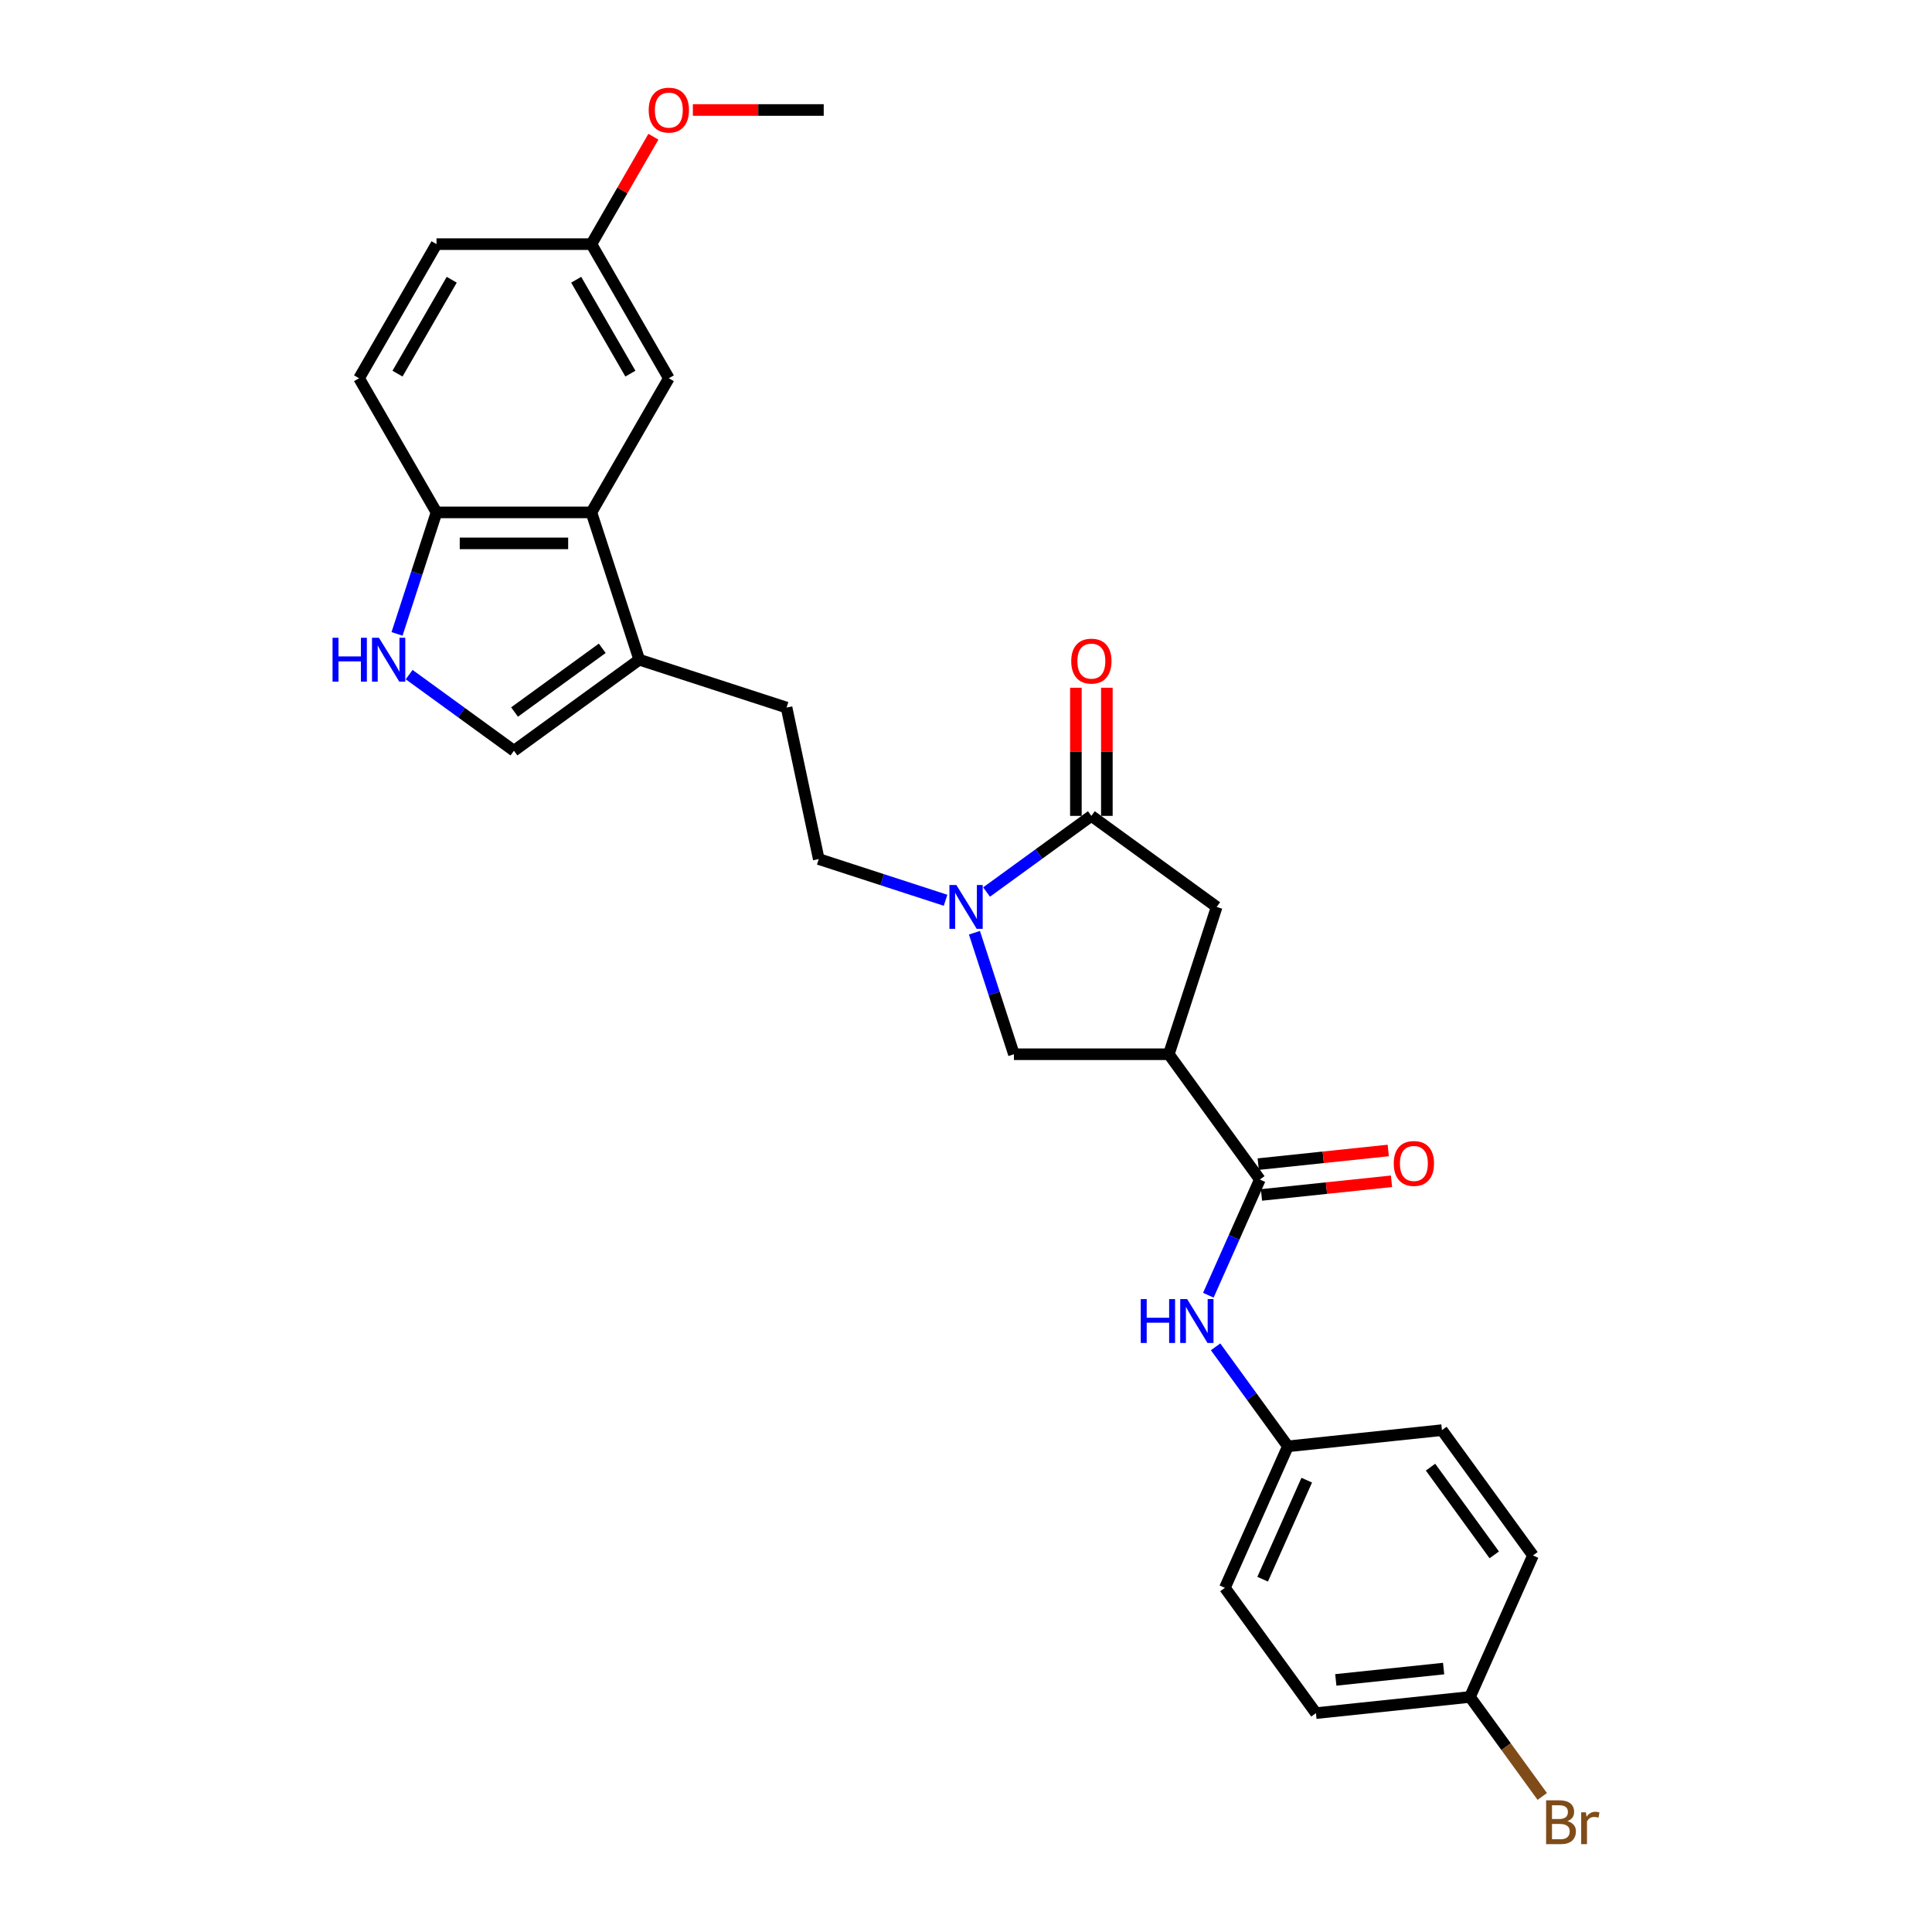 <?xml version='1.0' encoding='iso-8859-1'?>
<svg version='1.1' baseProfile='full'
              xmlns='http://www.w3.org/2000/svg'
                      xmlns:rdkit='http://www.rdkit.org/xml'
                      xmlns:xlink='http://www.w3.org/1999/xlink'
                  xml:space='preserve'
width='1000px' height='1000px' viewBox='0 0 1000 1000'>
<!-- END OF HEADER -->
<rect style='opacity:1.0;fill:#FFFFFF;stroke:none' width='1000' height='1000' x='0' y='0'> </rect>
<path class='bond-1' d='M 510.648,461.713 L 537.77,442.008' style='fill:none;fill-rule:evenodd;stroke:#0000FF;stroke-width:6px;stroke-linecap:butt;stroke-linejoin:miter;stroke-opacity:1' />
<path class='bond-1' d='M 537.77,442.008 L 564.892,422.303' style='fill:none;fill-rule:evenodd;stroke:#000000;stroke-width:6px;stroke-linecap:butt;stroke-linejoin:miter;stroke-opacity:1' />
<path class='bond-6' d='M 504.374,482.781 L 514.591,514.225' style='fill:none;fill-rule:evenodd;stroke:#0000FF;stroke-width:6px;stroke-linecap:butt;stroke-linejoin:miter;stroke-opacity:1' />
<path class='bond-6' d='M 514.591,514.225 L 524.807,545.669' style='fill:none;fill-rule:evenodd;stroke:#000000;stroke-width:6px;stroke-linecap:butt;stroke-linejoin:miter;stroke-opacity:1' />
<path class='bond-11' d='M 489.42,465.976 L 456.605,455.314' style='fill:none;fill-rule:evenodd;stroke:#0000FF;stroke-width:6px;stroke-linecap:butt;stroke-linejoin:miter;stroke-opacity:1' />
<path class='bond-11' d='M 456.605,455.314 L 423.79,444.652' style='fill:none;fill-rule:evenodd;stroke:#000000;stroke-width:6px;stroke-linecap:butt;stroke-linejoin:miter;stroke-opacity:1' />
<path class='bond-0' d='M 604.976,545.669 L 524.807,545.669' style='fill:none;fill-rule:evenodd;stroke:#000000;stroke-width:6px;stroke-linecap:butt;stroke-linejoin:miter;stroke-opacity:1' />
<path class='bond-2' d='M 604.976,545.669 L 652.097,610.527' style='fill:none;fill-rule:evenodd;stroke:#000000;stroke-width:6px;stroke-linecap:butt;stroke-linejoin:miter;stroke-opacity:1' />
<path class='bond-28' d='M 604.976,545.669 L 629.749,469.425' style='fill:none;fill-rule:evenodd;stroke:#000000;stroke-width:6px;stroke-linecap:butt;stroke-linejoin:miter;stroke-opacity:1' />
<path class='bond-8' d='M 564.892,422.303 L 629.749,469.425' style='fill:none;fill-rule:evenodd;stroke:#000000;stroke-width:6px;stroke-linecap:butt;stroke-linejoin:miter;stroke-opacity:1' />
<path class='bond-12' d='M 572.908,422.303 L 572.908,389.138' style='fill:none;fill-rule:evenodd;stroke:#000000;stroke-width:6px;stroke-linecap:butt;stroke-linejoin:miter;stroke-opacity:1' />
<path class='bond-12' d='M 572.908,389.138 L 572.908,355.972' style='fill:none;fill-rule:evenodd;stroke:#FF0000;stroke-width:6px;stroke-linecap:butt;stroke-linejoin:miter;stroke-opacity:1' />
<path class='bond-12' d='M 556.875,422.303 L 556.875,389.138' style='fill:none;fill-rule:evenodd;stroke:#000000;stroke-width:6px;stroke-linecap:butt;stroke-linejoin:miter;stroke-opacity:1' />
<path class='bond-12' d='M 556.875,389.138 L 556.875,355.972' style='fill:none;fill-rule:evenodd;stroke:#FF0000;stroke-width:6px;stroke-linecap:butt;stroke-linejoin:miter;stroke-opacity:1' />
<path class='bond-9' d='M 652.097,610.527 L 638.767,640.467' style='fill:none;fill-rule:evenodd;stroke:#000000;stroke-width:6px;stroke-linecap:butt;stroke-linejoin:miter;stroke-opacity:1' />
<path class='bond-9' d='M 638.767,640.467 L 625.436,670.408' style='fill:none;fill-rule:evenodd;stroke:#0000FF;stroke-width:6px;stroke-linecap:butt;stroke-linejoin:miter;stroke-opacity:1' />
<path class='bond-14' d='M 652.935,618.5 L 686.587,614.963' style='fill:none;fill-rule:evenodd;stroke:#000000;stroke-width:6px;stroke-linecap:butt;stroke-linejoin:miter;stroke-opacity:1' />
<path class='bond-14' d='M 686.587,614.963 L 720.238,611.426' style='fill:none;fill-rule:evenodd;stroke:#FF0000;stroke-width:6px;stroke-linecap:butt;stroke-linejoin:miter;stroke-opacity:1' />
<path class='bond-14' d='M 651.259,602.554 L 684.911,599.017' style='fill:none;fill-rule:evenodd;stroke:#000000;stroke-width:6px;stroke-linecap:butt;stroke-linejoin:miter;stroke-opacity:1' />
<path class='bond-14' d='M 684.911,599.017 L 718.562,595.48' style='fill:none;fill-rule:evenodd;stroke:#FF0000;stroke-width:6px;stroke-linecap:butt;stroke-linejoin:miter;stroke-opacity:1' />
<path class='bond-3' d='M 211.777,349.174 L 238.898,368.879' style='fill:none;fill-rule:evenodd;stroke:#0000FF;stroke-width:6px;stroke-linecap:butt;stroke-linejoin:miter;stroke-opacity:1' />
<path class='bond-3' d='M 238.898,368.879 L 266.02,388.584' style='fill:none;fill-rule:evenodd;stroke:#000000;stroke-width:6px;stroke-linecap:butt;stroke-linejoin:miter;stroke-opacity:1' />
<path class='bond-29' d='M 205.502,328.106 L 215.719,296.662' style='fill:none;fill-rule:evenodd;stroke:#0000FF;stroke-width:6px;stroke-linecap:butt;stroke-linejoin:miter;stroke-opacity:1' />
<path class='bond-29' d='M 215.719,296.662 L 225.936,265.218' style='fill:none;fill-rule:evenodd;stroke:#000000;stroke-width:6px;stroke-linecap:butt;stroke-linejoin:miter;stroke-opacity:1' />
<path class='bond-4' d='M 306.104,265.218 L 330.877,341.462' style='fill:none;fill-rule:evenodd;stroke:#000000;stroke-width:6px;stroke-linecap:butt;stroke-linejoin:miter;stroke-opacity:1' />
<path class='bond-10' d='M 306.104,265.218 L 225.936,265.218' style='fill:none;fill-rule:evenodd;stroke:#000000;stroke-width:6px;stroke-linecap:butt;stroke-linejoin:miter;stroke-opacity:1' />
<path class='bond-10' d='M 294.079,281.251 L 237.961,281.251' style='fill:none;fill-rule:evenodd;stroke:#000000;stroke-width:6px;stroke-linecap:butt;stroke-linejoin:miter;stroke-opacity:1' />
<path class='bond-13' d='M 306.104,265.218 L 346.188,195.79' style='fill:none;fill-rule:evenodd;stroke:#000000;stroke-width:6px;stroke-linecap:butt;stroke-linejoin:miter;stroke-opacity:1' />
<path class='bond-5' d='M 330.877,341.462 L 407.122,366.235' style='fill:none;fill-rule:evenodd;stroke:#000000;stroke-width:6px;stroke-linecap:butt;stroke-linejoin:miter;stroke-opacity:1' />
<path class='bond-7' d='M 330.877,341.462 L 266.02,388.584' style='fill:none;fill-rule:evenodd;stroke:#000000;stroke-width:6px;stroke-linecap:butt;stroke-linejoin:miter;stroke-opacity:1' />
<path class='bond-7' d='M 311.724,335.559 L 266.324,368.544' style='fill:none;fill-rule:evenodd;stroke:#000000;stroke-width:6px;stroke-linecap:butt;stroke-linejoin:miter;stroke-opacity:1' />
<path class='bond-17' d='M 629.194,697.12 L 647.903,722.871' style='fill:none;fill-rule:evenodd;stroke:#0000FF;stroke-width:6px;stroke-linecap:butt;stroke-linejoin:miter;stroke-opacity:1' />
<path class='bond-17' d='M 647.903,722.871 L 666.612,748.621' style='fill:none;fill-rule:evenodd;stroke:#000000;stroke-width:6px;stroke-linecap:butt;stroke-linejoin:miter;stroke-opacity:1' />
<path class='bond-16' d='M 225.936,265.218 L 185.852,195.79' style='fill:none;fill-rule:evenodd;stroke:#000000;stroke-width:6px;stroke-linecap:butt;stroke-linejoin:miter;stroke-opacity:1' />
<path class='bond-15' d='M 423.79,444.652 L 407.122,366.235' style='fill:none;fill-rule:evenodd;stroke:#000000;stroke-width:6px;stroke-linecap:butt;stroke-linejoin:miter;stroke-opacity:1' />
<path class='bond-18' d='M 346.188,195.79 L 306.104,126.362' style='fill:none;fill-rule:evenodd;stroke:#000000;stroke-width:6px;stroke-linecap:butt;stroke-linejoin:miter;stroke-opacity:1' />
<path class='bond-18' d='M 326.29,193.393 L 298.231,144.793' style='fill:none;fill-rule:evenodd;stroke:#000000;stroke-width:6px;stroke-linecap:butt;stroke-linejoin:miter;stroke-opacity:1' />
<path class='bond-30' d='M 185.852,195.79 L 225.936,126.362' style='fill:none;fill-rule:evenodd;stroke:#000000;stroke-width:6px;stroke-linecap:butt;stroke-linejoin:miter;stroke-opacity:1' />
<path class='bond-30' d='M 205.75,193.393 L 233.809,144.793' style='fill:none;fill-rule:evenodd;stroke:#000000;stroke-width:6px;stroke-linecap:butt;stroke-linejoin:miter;stroke-opacity:1' />
<path class='bond-22' d='M 666.612,748.621 L 746.341,740.242' style='fill:none;fill-rule:evenodd;stroke:#000000;stroke-width:6px;stroke-linecap:butt;stroke-linejoin:miter;stroke-opacity:1' />
<path class='bond-23' d='M 666.612,748.621 L 634.004,821.859' style='fill:none;fill-rule:evenodd;stroke:#000000;stroke-width:6px;stroke-linecap:butt;stroke-linejoin:miter;stroke-opacity:1' />
<path class='bond-23' d='M 676.368,766.129 L 653.543,817.395' style='fill:none;fill-rule:evenodd;stroke:#000000;stroke-width:6px;stroke-linecap:butt;stroke-linejoin:miter;stroke-opacity:1' />
<path class='bond-20' d='M 306.104,126.362 L 225.936,126.362' style='fill:none;fill-rule:evenodd;stroke:#000000;stroke-width:6px;stroke-linecap:butt;stroke-linejoin:miter;stroke-opacity:1' />
<path class='bond-26' d='M 306.104,126.362 L 322.152,98.567' style='fill:none;fill-rule:evenodd;stroke:#000000;stroke-width:6px;stroke-linecap:butt;stroke-linejoin:miter;stroke-opacity:1' />
<path class='bond-26' d='M 322.152,98.567 L 338.199,70.772' style='fill:none;fill-rule:evenodd;stroke:#FF0000;stroke-width:6px;stroke-linecap:butt;stroke-linejoin:miter;stroke-opacity:1' />
<path class='bond-19' d='M 760.855,878.336 L 681.126,886.716' style='fill:none;fill-rule:evenodd;stroke:#000000;stroke-width:6px;stroke-linecap:butt;stroke-linejoin:miter;stroke-opacity:1' />
<path class='bond-19' d='M 747.22,863.647 L 691.409,869.513' style='fill:none;fill-rule:evenodd;stroke:#000000;stroke-width:6px;stroke-linecap:butt;stroke-linejoin:miter;stroke-opacity:1' />
<path class='bond-21' d='M 760.855,878.336 L 779.564,904.087' style='fill:none;fill-rule:evenodd;stroke:#000000;stroke-width:6px;stroke-linecap:butt;stroke-linejoin:miter;stroke-opacity:1' />
<path class='bond-21' d='M 779.564,904.087 L 798.273,929.838' style='fill:none;fill-rule:evenodd;stroke:#7F4C19;stroke-width:6px;stroke-linecap:butt;stroke-linejoin:miter;stroke-opacity:1' />
<path class='bond-31' d='M 760.855,878.336 L 793.462,805.099' style='fill:none;fill-rule:evenodd;stroke:#000000;stroke-width:6px;stroke-linecap:butt;stroke-linejoin:miter;stroke-opacity:1' />
<path class='bond-24' d='M 746.341,740.242 L 793.462,805.099' style='fill:none;fill-rule:evenodd;stroke:#000000;stroke-width:6px;stroke-linecap:butt;stroke-linejoin:miter;stroke-opacity:1' />
<path class='bond-24' d='M 740.437,759.395 L 773.423,804.795' style='fill:none;fill-rule:evenodd;stroke:#000000;stroke-width:6px;stroke-linecap:butt;stroke-linejoin:miter;stroke-opacity:1' />
<path class='bond-25' d='M 634.004,821.859 L 681.126,886.716' style='fill:none;fill-rule:evenodd;stroke:#000000;stroke-width:6px;stroke-linecap:butt;stroke-linejoin:miter;stroke-opacity:1' />
<path class='bond-27' d='M 358.614,56.935 L 392.485,56.935' style='fill:none;fill-rule:evenodd;stroke:#FF0000;stroke-width:6px;stroke-linecap:butt;stroke-linejoin:miter;stroke-opacity:1' />
<path class='bond-27' d='M 392.485,56.935 L 426.356,56.935' style='fill:none;fill-rule:evenodd;stroke:#000000;stroke-width:6px;stroke-linecap:butt;stroke-linejoin:miter;stroke-opacity:1' />
<path  class='atom-0' d='M 495.016 458.073
L 502.455 470.098
Q 503.193 471.285, 504.379 473.433
Q 505.566 475.582, 505.63 475.71
L 505.63 458.073
L 508.644 458.073
L 508.644 480.777
L 505.534 480.777
L 497.549 467.629
Q 496.619 466.09, 495.625 464.326
Q 494.663 462.563, 494.374 462.017
L 494.374 480.777
L 491.424 480.777
L 491.424 458.073
L 495.016 458.073
' fill='#0000FF'/>
<path  class='atom-4' d='M 172.126 330.11
L 175.204 330.11
L 175.204 339.762
L 186.812 339.762
L 186.812 330.11
L 189.891 330.11
L 189.891 352.814
L 186.812 352.814
L 186.812 342.328
L 175.204 342.328
L 175.204 352.814
L 172.126 352.814
L 172.126 330.11
' fill='#0000FF'/>
<path  class='atom-4' d='M 196.144 330.11
L 203.584 342.135
Q 204.321 343.322, 205.508 345.47
Q 206.694 347.619, 206.758 347.747
L 206.758 330.11
L 209.773 330.11
L 209.773 352.814
L 206.662 352.814
L 198.677 339.666
Q 197.747 338.127, 196.753 336.363
Q 195.791 334.6, 195.503 334.054
L 195.503 352.814
L 192.553 352.814
L 192.553 330.11
L 196.144 330.11
' fill='#0000FF'/>
<path  class='atom-10' d='M 590.453 672.412
L 593.532 672.412
L 593.532 682.064
L 605.14 682.064
L 605.14 672.412
L 608.218 672.412
L 608.218 695.116
L 605.14 695.116
L 605.14 684.63
L 593.532 684.63
L 593.532 695.116
L 590.453 695.116
L 590.453 672.412
' fill='#0000FF'/>
<path  class='atom-10' d='M 614.471 672.412
L 621.911 684.437
Q 622.649 685.624, 623.835 687.772
Q 625.022 689.921, 625.086 690.049
L 625.086 672.412
L 628.1 672.412
L 628.1 695.116
L 624.989 695.116
L 617.005 681.968
Q 616.075 680.429, 615.081 678.665
Q 614.119 676.902, 613.83 676.357
L 613.83 695.116
L 610.88 695.116
L 610.88 672.412
L 614.471 672.412
' fill='#0000FF'/>
<path  class='atom-13' d='M 554.47 342.199
Q 554.47 336.748, 557.163 333.701
Q 559.857 330.655, 564.892 330.655
Q 569.926 330.655, 572.62 333.701
Q 575.313 336.748, 575.313 342.199
Q 575.313 347.715, 572.588 350.857
Q 569.862 353.968, 564.892 353.968
Q 559.889 353.968, 557.163 350.857
Q 554.47 347.747, 554.47 342.199
M 564.892 351.403
Q 568.355 351.403, 570.215 349.094
Q 572.107 346.753, 572.107 342.199
Q 572.107 337.742, 570.215 335.497
Q 568.355 333.22, 564.892 333.22
Q 561.428 333.22, 559.536 335.465
Q 557.676 337.71, 557.676 342.199
Q 557.676 346.785, 559.536 349.094
Q 561.428 351.403, 564.892 351.403
' fill='#FF0000'/>
<path  class='atom-15' d='M 721.404 602.211
Q 721.404 596.76, 724.098 593.713
Q 726.792 590.667, 731.826 590.667
Q 736.861 590.667, 739.554 593.713
Q 742.248 596.76, 742.248 602.211
Q 742.248 607.727, 739.522 610.869
Q 736.797 613.98, 731.826 613.98
Q 726.824 613.98, 724.098 610.869
Q 721.404 607.759, 721.404 602.211
M 731.826 611.414
Q 735.29 611.414, 737.149 609.106
Q 739.041 606.765, 739.041 602.211
Q 739.041 597.754, 737.149 595.509
Q 735.29 593.232, 731.826 593.232
Q 728.363 593.232, 726.471 595.477
Q 724.611 597.722, 724.611 602.211
Q 724.611 606.797, 726.471 609.106
Q 728.363 611.414, 731.826 611.414
' fill='#FF0000'/>
<path  class='atom-22' d='M 811.296 942.616
Q 813.476 943.226, 814.566 944.573
Q 815.689 945.887, 815.689 947.843
Q 815.689 950.986, 813.669 952.782
Q 811.68 954.545, 807.896 954.545
L 800.264 954.545
L 800.264 931.842
L 806.966 931.842
Q 810.847 931.842, 812.803 933.413
Q 814.759 934.984, 814.759 937.87
Q 814.759 941.302, 811.296 942.616
M 803.311 934.407
L 803.311 941.526
L 806.966 941.526
Q 809.211 941.526, 810.366 940.628
Q 811.552 939.698, 811.552 937.87
Q 811.552 934.407, 806.966 934.407
L 803.311 934.407
M 807.896 951.98
Q 810.109 951.98, 811.296 950.922
Q 812.482 949.864, 812.482 947.843
Q 812.482 945.983, 811.167 945.054
Q 809.885 944.092, 807.415 944.092
L 803.311 944.092
L 803.311 951.98
L 807.896 951.98
' fill='#7F4C19'/>
<path  class='atom-22' d='M 820.852 938.063
L 821.204 940.34
Q 822.936 937.774, 825.758 937.774
Q 826.656 937.774, 827.874 938.095
L 827.393 940.789
Q 826.014 940.468, 825.245 940.468
Q 823.898 940.468, 823 941.013
Q 822.134 941.526, 821.429 942.777
L 821.429 954.545
L 818.414 954.545
L 818.414 938.063
L 820.852 938.063
' fill='#7F4C19'/>
<path  class='atom-27' d='M 335.766 56.999
Q 335.766 51.547, 338.46 48.501
Q 341.154 45.455, 346.188 45.455
Q 351.223 45.455, 353.916 48.501
Q 356.61 51.547, 356.61 56.999
Q 356.61 62.514, 353.884 65.657
Q 351.159 68.767, 346.188 68.767
Q 341.186 68.767, 338.46 65.657
Q 335.766 62.546, 335.766 56.999
M 346.188 66.202
Q 349.651 66.202, 351.511 63.893
Q 353.403 61.552, 353.403 56.999
Q 353.403 52.541, 351.511 50.297
Q 349.651 48.02, 346.188 48.02
Q 342.725 48.02, 340.833 50.265
Q 338.973 52.509, 338.973 56.999
Q 338.973 61.584, 340.833 63.893
Q 342.725 66.202, 346.188 66.202
' fill='#FF0000'/>
</svg>
